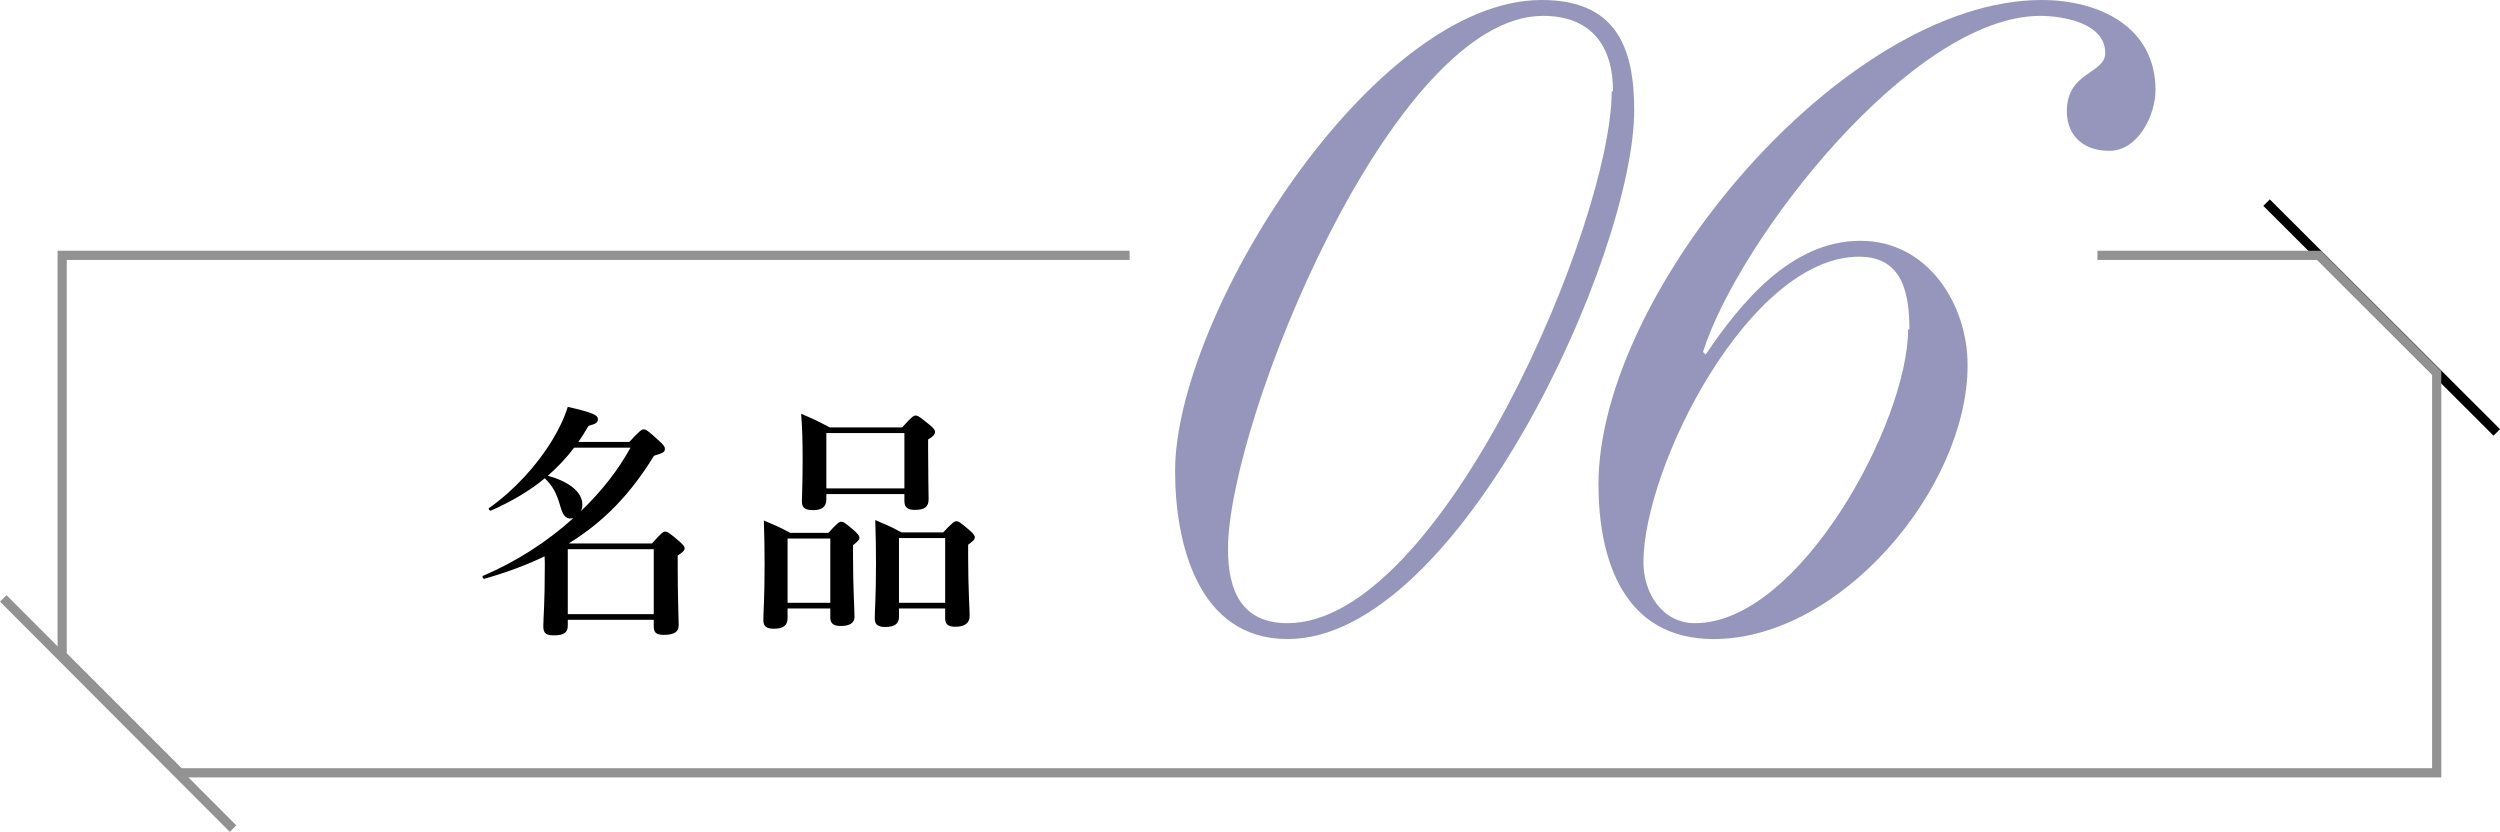 <?xml version="1.0" encoding="UTF-8"?><svg id="_イヤー_2" xmlns="http://www.w3.org/2000/svg" viewBox="0 0 272.085 90.534"><defs><style>.cls-1{fill:#9696bd;}.cls-2{stroke:#000;}.cls-2,.cls-3{fill:none;stroke-miterlimit:10;}.cls-3{stroke:#929292;}</style></defs><g id="_キスト"><g><g><line class="cls-2" x1="246.678" y1="22.052" x2="271.732" y2="47.061"/><line class="cls-3" x1=".354" y1="65.127" x2="25.363" y2="90.181"/><path class="cls-3" d="M228.272,27.789h24.123l12.8,12.8v43.52H19.565l-12.8-12.8V27.789H122.938"/><g><path d="M68.487,48.099c1.13-1.209,1.345-1.371,1.56-1.371,.269,0,.484,.162,1.641,1.21,.511,.457,.672,.672,.672,.887,0,.376-.135,.457-1.184,.779-2.554,4.168-5.457,7.179-9.248,9.518l.054,.027h8.979c.995-1.129,1.21-1.291,1.425-1.291,.27,0,.484,.161,1.506,1.021,.457,.403,.618,.591,.618,.807s-.188,.403-.753,.78v1.264c0,3.307,.108,5.565,.108,6.318,0,.726-.512,1.048-1.613,1.048-.834,0-1.103-.242-1.103-.941v-.699h-9.356v.646c0,.753-.457,1.048-1.532,1.048-.834,0-1.13-.242-1.13-.968,0-1.102,.162-2.205,.162-6.641,0-.322,0-.672-.027-.995-1.936,.941-4.113,1.748-6.561,2.447-.134,.027-.269-.269-.134-.323,3.603-1.533,6.99-3.71,9.84-6.292-.107,.027-.188,.054-.296,.054-.564,0-.86-.349-1.129-1.317-.43-1.505-.833-2.204-1.693-3.064-1.613,1.344-3.522,2.473-5.861,3.521-.135,.054-.323-.188-.215-.269,2.742-1.936,5.242-4.678,6.883-7.394,.752-1.237,1.344-2.474,1.693-3.63,2.688,.619,3.28,.888,3.28,1.345,0,.349-.215,.511-1.021,.726-.35,.618-.727,1.183-1.103,1.748h5.538Zm-5.995,.619c-.86,1.129-1.828,2.15-2.877,3.065,2.339,.618,3.764,1.801,3.764,3.119,0,.269-.054,.511-.161,.726,2.205-2.097,4.06-4.463,5.404-6.909h-6.13Zm8.657,11.05h-9.356v7.071h9.356v-7.071Z"/><path d="M85.714,66.221v1.048c0,.834-.511,1.156-1.479,1.156-.807,0-1.156-.242-1.156-.941,0-.995,.135-2.151,.135-6.157,0-1.56-.027-3.119-.081-4.678,1.398,.591,1.613,.672,2.877,1.344h4.141c.968-1.048,1.183-1.21,1.397-1.21,.27,0,.484,.162,1.425,.968,.403,.377,.565,.565,.565,.78,0,.215-.162,.376-.699,.807v1.263c0,3.334,.161,5.781,.161,6.534,0,.672-.538,.995-1.506,.995-.807,0-1.129-.296-1.129-.941v-.968h-4.651Zm4.651-7.609h-4.651v6.991h4.651v-6.991Zm-.431-4.839v.564c0,.833-.483,1.183-1.451,1.183-.914,0-1.21-.295-1.21-.968,0-.726,.08-1.613,.08-4.598,0-1.64-.026-3.28-.161-4.92,1.452,.618,1.667,.726,3.119,1.479h7.877c1.022-1.129,1.237-1.29,1.452-1.29,.269,0,.484,.161,1.506,.995,.457,.376,.618,.564,.618,.78,0,.296-.215,.511-.753,.833v1.049c0,2.796,.054,4.839,.054,5.458,0,.807-.403,1.156-1.505,1.156-.78,0-1.13-.269-1.13-.968v-.752h-8.496Zm8.496-6.641h-8.496v6.022h8.496v-6.022Zm-.591,19.089v.914c0,.779-.512,1.102-1.506,1.102-.78,0-1.129-.269-1.129-.914,0-.968,.134-2.151,.134-6.076,0-1.533-.026-3.092-.08-4.651,1.371,.591,1.612,.672,2.85,1.344h4.544c.994-1.049,1.21-1.21,1.425-1.21,.269,0,.483,.161,1.425,.968,.43,.377,.592,.565,.592,.78,0,.215-.162,.403-.727,.806v1.291c0,3.361,.162,5.7,.162,6.453,0,.78-.512,1.183-1.56,1.183-.78,0-1.103-.269-1.103-.914v-1.075h-5.027Zm5.027-7.663h-5.027v7.044h5.027v-7.044Z"/></g></g><g><path class="cls-1" d="M140.129,69.551c-9.792,0-12.24-10.512-12.24-18.288,0-16.848,21.456-51.263,39.888-51.263,7.92,0,10.08,4.896,10.08,11.952,0,15.839-19.152,57.599-37.728,57.599ZM175.552,9.936c0-5.04-2.447-8.208-7.632-8.208-16.415,0-34.271,44.208-34.271,58.031,0,4.464,1.44,8.063,6.48,8.063,16.703,0,35.279-43.631,35.279-57.887h.144Z"/><path class="cls-1" d="M229.551,16.416c-2.736,0-4.608-1.584-4.608-4.32,0-4.32,4.177-4.032,4.177-6.336,0-3.312-4.752-4.032-7.057-4.032-13.968,0-32.831,24.336-36.719,36.576l.288,.288c3.888-5.76,9.359-12.384,16.848-12.384,7.344,0,11.663,6.912,11.663,13.536,0,13.392-13.823,29.808-27.647,29.808-9.791,0-12.527-8.64-12.527-16.848,0-20.88,26.64-52.703,48.239-52.703,6.191,0,12.384,2.88,12.384,9.792,0,2.735-1.872,6.624-5.04,6.624Zm-21.744,19.44c0-3.888-.72-7.92-5.472-7.92-11.951,0-23.472,22.896-23.472,33.263,0,3.312,2.017,6.624,5.616,6.624,11.376,0,23.184-21.887,23.184-31.967h.144Z"/></g></g></g></svg>